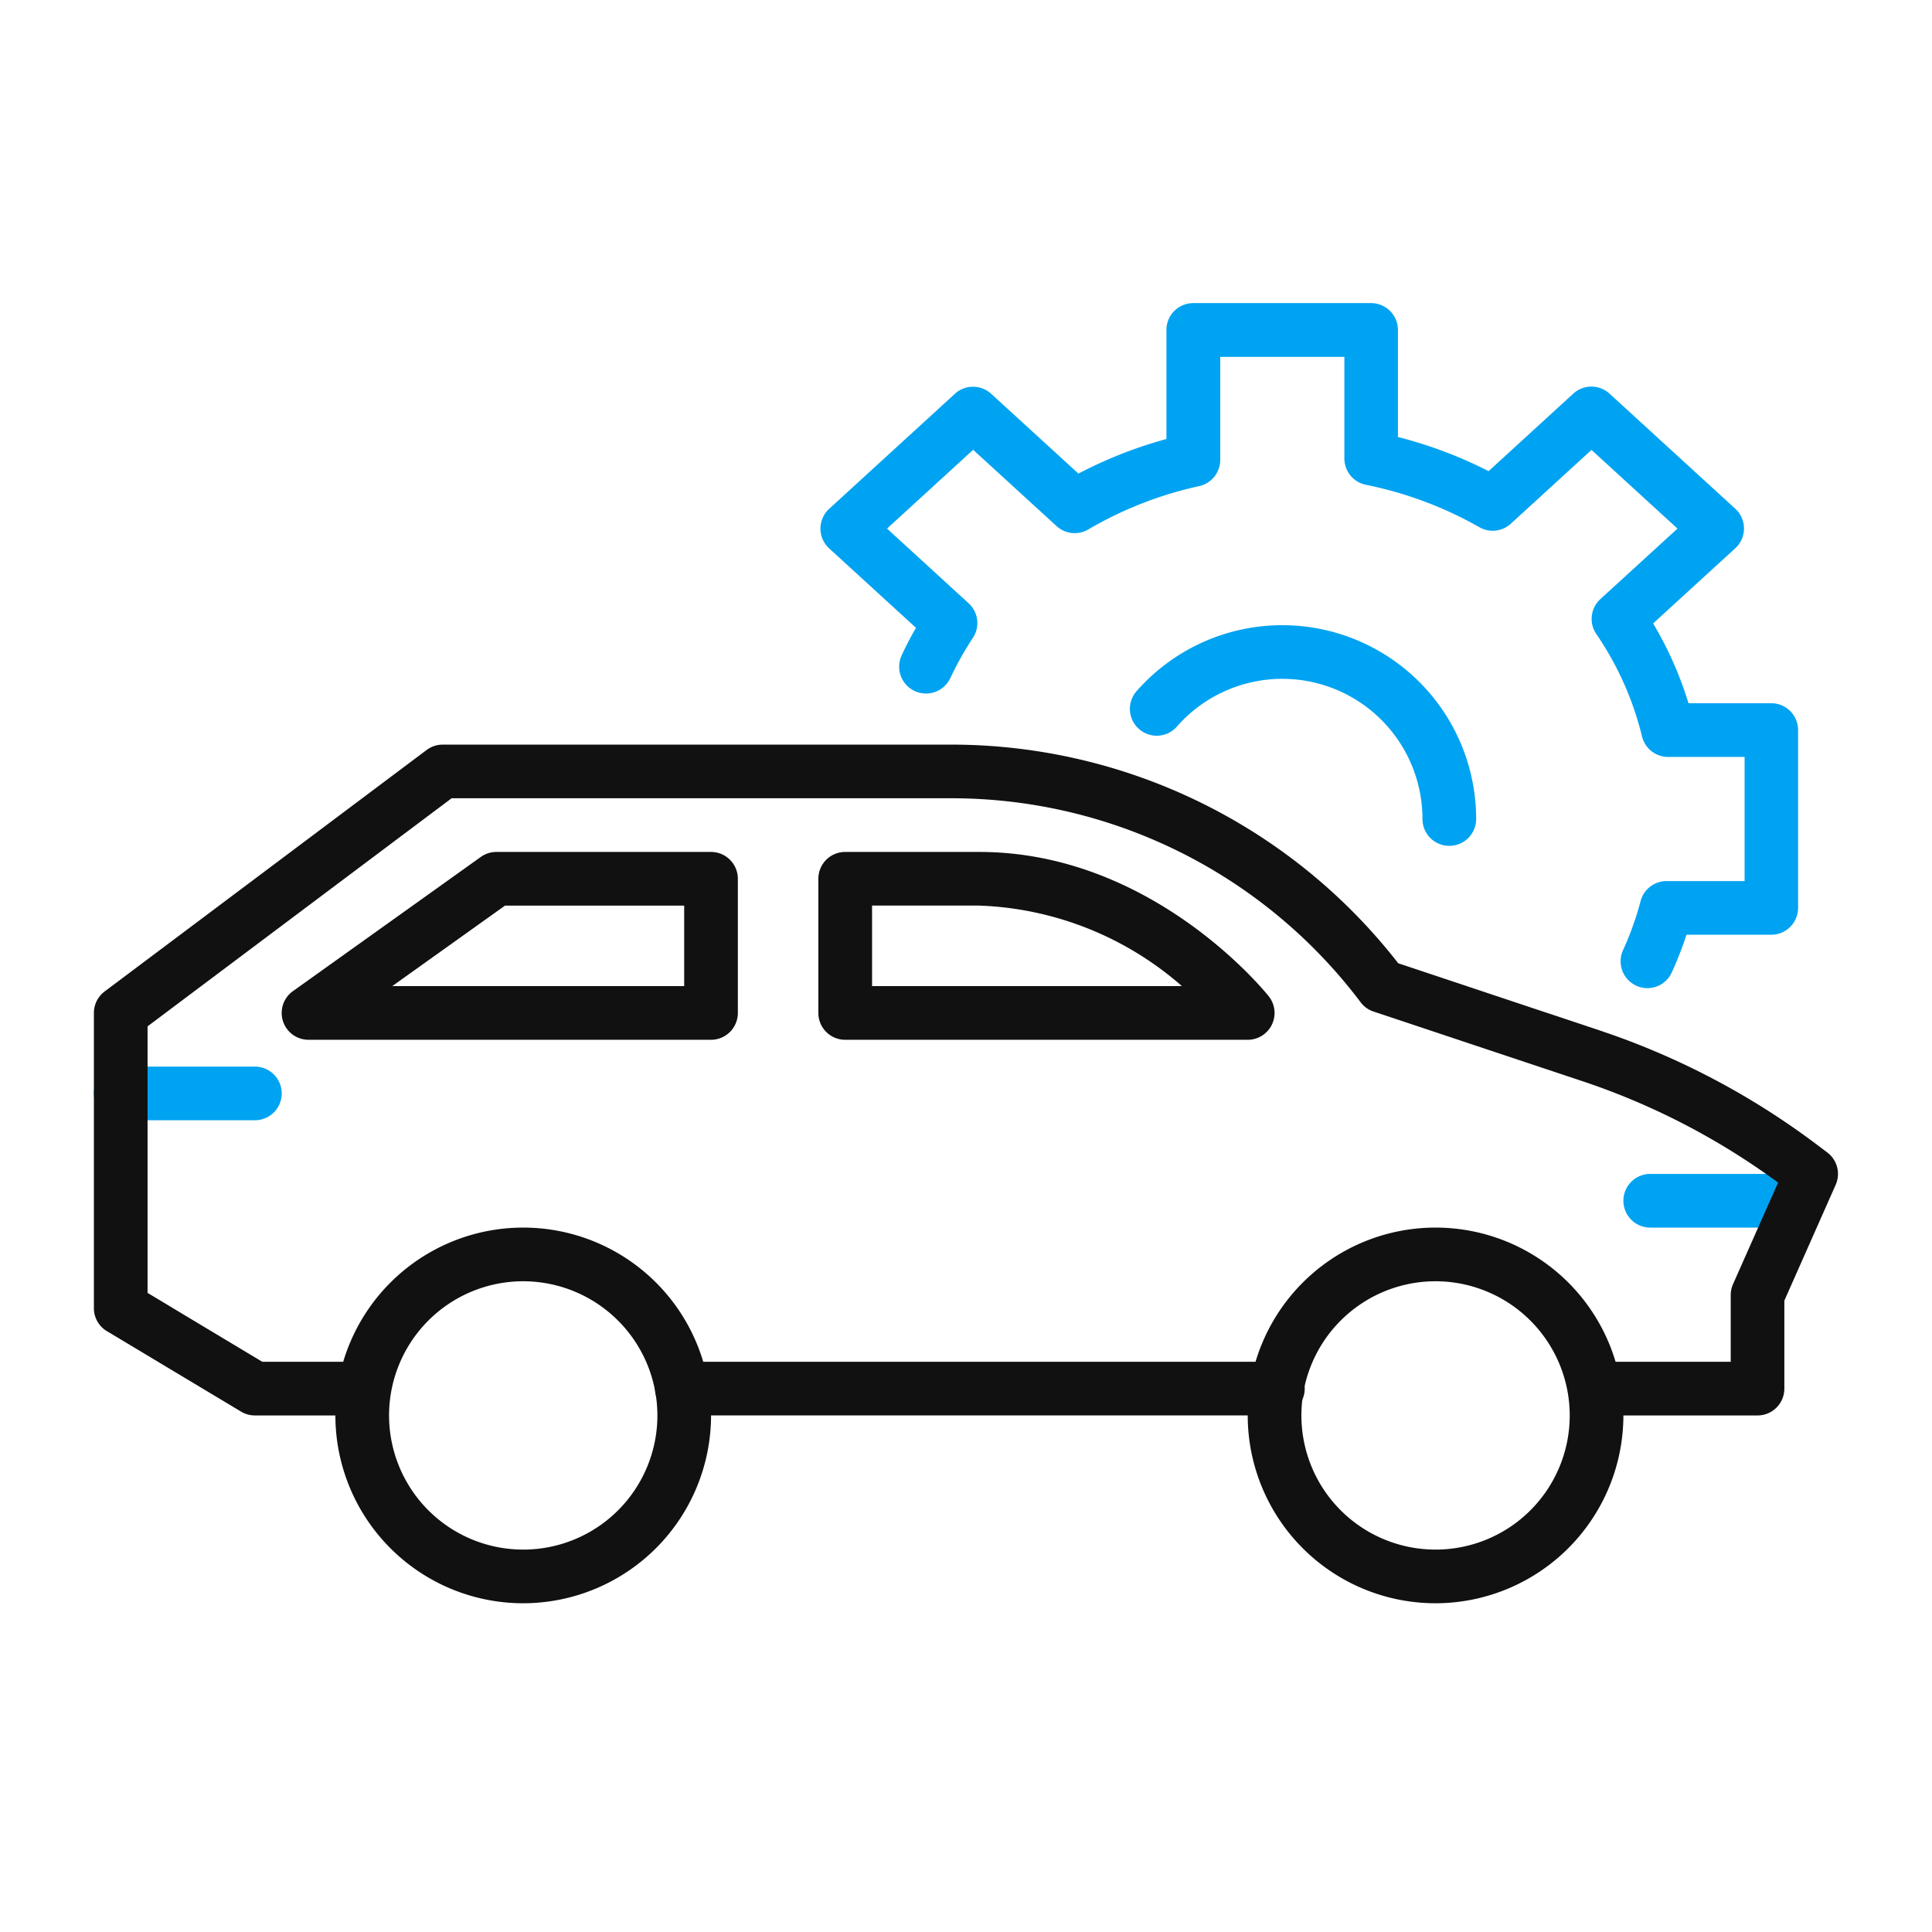 <svg id="car" xmlns="http://www.w3.org/2000/svg" width="90" height="90" viewBox="0 0 90 90">
  <g id="border">
    <rect id="사각형_3515" data-name="사각형 3515" width="90" height="90" fill="none"/>
  </g>
  <g id="car-2" data-name="car" transform="translate(4.372 34.686)">
    <path id="rear_light" d="M11,42.249H4.748a1.25,1.25,0,1,1,0-2.5H11a1.25,1.25,0,1,1,0,2.5Z" transform="translate(-3.498 -24.749)" fill="#00a3f1"/>
    <path id="front_light" d="M68,46.249h-6.25a1.25,1.25,0,0,1,0-2.5H68a1.25,1.25,0,0,1,0,2.5Z" transform="translate(10.752 -23.749)" fill="#00a3f1"/>
    <path id="패스_13344" data-name="패스 13344" d="M53.426,53.249H25.662a1.25,1.25,0,1,1,0-2.5H53.426a1.25,1.25,0,0,1,0,2.5Z" transform="translate(1.731 -21.999)" fill="#111"/>
    <path id="패스_13345" data-name="패스 13345" d="M81,59H73.5a1.25,1.25,0,0,1,0-2.5h6.25V53.393a1.265,1.265,0,0,1,.106-.507l2.1-4.733a33.02,33.02,0,0,0-9.129-4.729l-9.72-3.24a1.23,1.23,0,0,1-.6-.435,23.866,23.866,0,0,0-19-9.5H20.164L6,40.874V53.291L11.343,56.5H16A1.25,1.25,0,0,1,16,59H11a1.243,1.243,0,0,1-.644-.179L4.1,55.07A1.247,1.247,0,0,1,3.5,54V40.249a1.253,1.253,0,0,1,.5-1L19,28a1.253,1.253,0,0,1,.751-.25H43.5a26.386,26.386,0,0,1,20.76,10.185l9.356,3.12A35.449,35.449,0,0,1,83.7,46.337l.55.414a1.251,1.251,0,0,1,.391,1.5l-2.393,5.4v4.091A1.25,1.25,0,0,1,81,59Z" transform="translate(-3.498 -27.749)" fill="#111"/>
    <path id="패스_13346" data-name="패스 13346" d="M55.248,63.249A8.75,8.75,0,1,1,64,54.5,8.76,8.76,0,0,1,55.248,63.249Zm0-15A6.25,6.25,0,1,0,61.5,54.5,6.257,6.257,0,0,0,55.248,48.249Z" transform="translate(7.252 -23.249)" fill="#111"/>
    <path id="패스_13347" data-name="패스 13347" d="M21.248,63.249A8.75,8.75,0,1,1,30,54.5,8.76,8.76,0,0,1,21.248,63.249Zm0-15A6.25,6.25,0,1,0,27.5,54.5,6.257,6.257,0,0,0,21.248,48.249Z" transform="translate(-1.248 -23.249)" fill="#111"/>
    <path id="패스_13348" data-name="패스 13348" d="M50.5,40.5H31.748a1.249,1.249,0,0,1-1.25-1.25V33a1.249,1.249,0,0,1,1.25-1.25H38c8.007,0,13.256,6.445,13.475,6.719A1.249,1.249,0,0,1,50.5,40.5ZM33,38H47.434A15.128,15.128,0,0,0,38,34.249H33Z" transform="translate(3.252 -26.749)" fill="#111"/>
    <path id="패스_13349" data-name="패스 13349" d="M30.5,40.5H11.748a1.249,1.249,0,0,1-.726-2.266l8.75-6.25a1.239,1.239,0,0,1,.726-.234h10A1.25,1.25,0,0,1,31.748,33v6.25A1.25,1.25,0,0,1,30.5,40.5ZM15.648,38h13.6v-3.75H20.9Z" transform="translate(-1.748 -26.749)" fill="#111"/>
  </g>
  <g id="wheel" transform="translate(38.22 14.12)">
    <g id="그룹_4873" data-name="그룹 4873">
      <path id="패스_13350" data-name="패스 13350" d="M69.1,43.208a1.227,1.227,0,0,1-.517-.113,1.251,1.251,0,0,1-.62-1.656,14.353,14.353,0,0,0,.819-2.289,1.251,1.251,0,0,1,1.209-.93h3.635V32.437H70.062a1.249,1.249,0,0,1-1.214-.955,14.559,14.559,0,0,0-2.131-4.773,1.249,1.249,0,0,1,.19-1.625L70.5,21.8l-4.006-3.665-3.758,3.438a1.25,1.25,0,0,1-1.463.164,17.8,17.8,0,0,0-5.291-1.978,1.25,1.25,0,0,1-1-1.225V13.8H49.2V18.6a1.25,1.25,0,0,1-.98,1.22,17.76,17.76,0,0,0-5.169,2.02,1.248,1.248,0,0,1-1.476-.156l-3.886-3.554L33.678,21.8l3.8,3.478a1.248,1.248,0,0,1,.2,1.61,15.023,15.023,0,0,0-1.052,1.876A1.25,1.25,0,1,1,34.361,27.7q.3-.651.666-1.277l-4.045-3.7a1.249,1.249,0,0,1,0-1.844l5.858-5.36a1.249,1.249,0,0,1,1.687,0l4.066,3.719a20.406,20.406,0,0,1,4.1-1.612V12.546a1.249,1.249,0,0,1,1.25-1.25h8.284a1.25,1.25,0,0,1,1.25,1.25v4.987a20.4,20.4,0,0,1,4.224,1.59l3.945-3.61a1.249,1.249,0,0,1,1.688,0l5.857,5.36a1.249,1.249,0,0,1,0,1.844l-3.826,3.5a17.03,17.03,0,0,1,1.648,3.718h3.856a1.25,1.25,0,0,1,1.249,1.25v8.284a1.25,1.25,0,0,1-1.25,1.25H70.92a17.428,17.428,0,0,1-.685,1.756A1.251,1.251,0,0,1,69.1,43.208Z" transform="translate(-30.576 -11.296)" fill="#00a3f1"/>
    </g>
    <path id="패스_13351" data-name="패스 13351" d="M56.992,33.578a1.249,1.249,0,0,1-1.25-1.25,6.53,6.53,0,0,0-11.461-4.281,1.251,1.251,0,0,1-1.887-1.641,9.032,9.032,0,0,1,15.849,5.923A1.25,1.25,0,0,1,56.992,33.578Z" transform="translate(-27.698 -8.295)" fill="#00a3f1"/>
  </g>
</svg>
